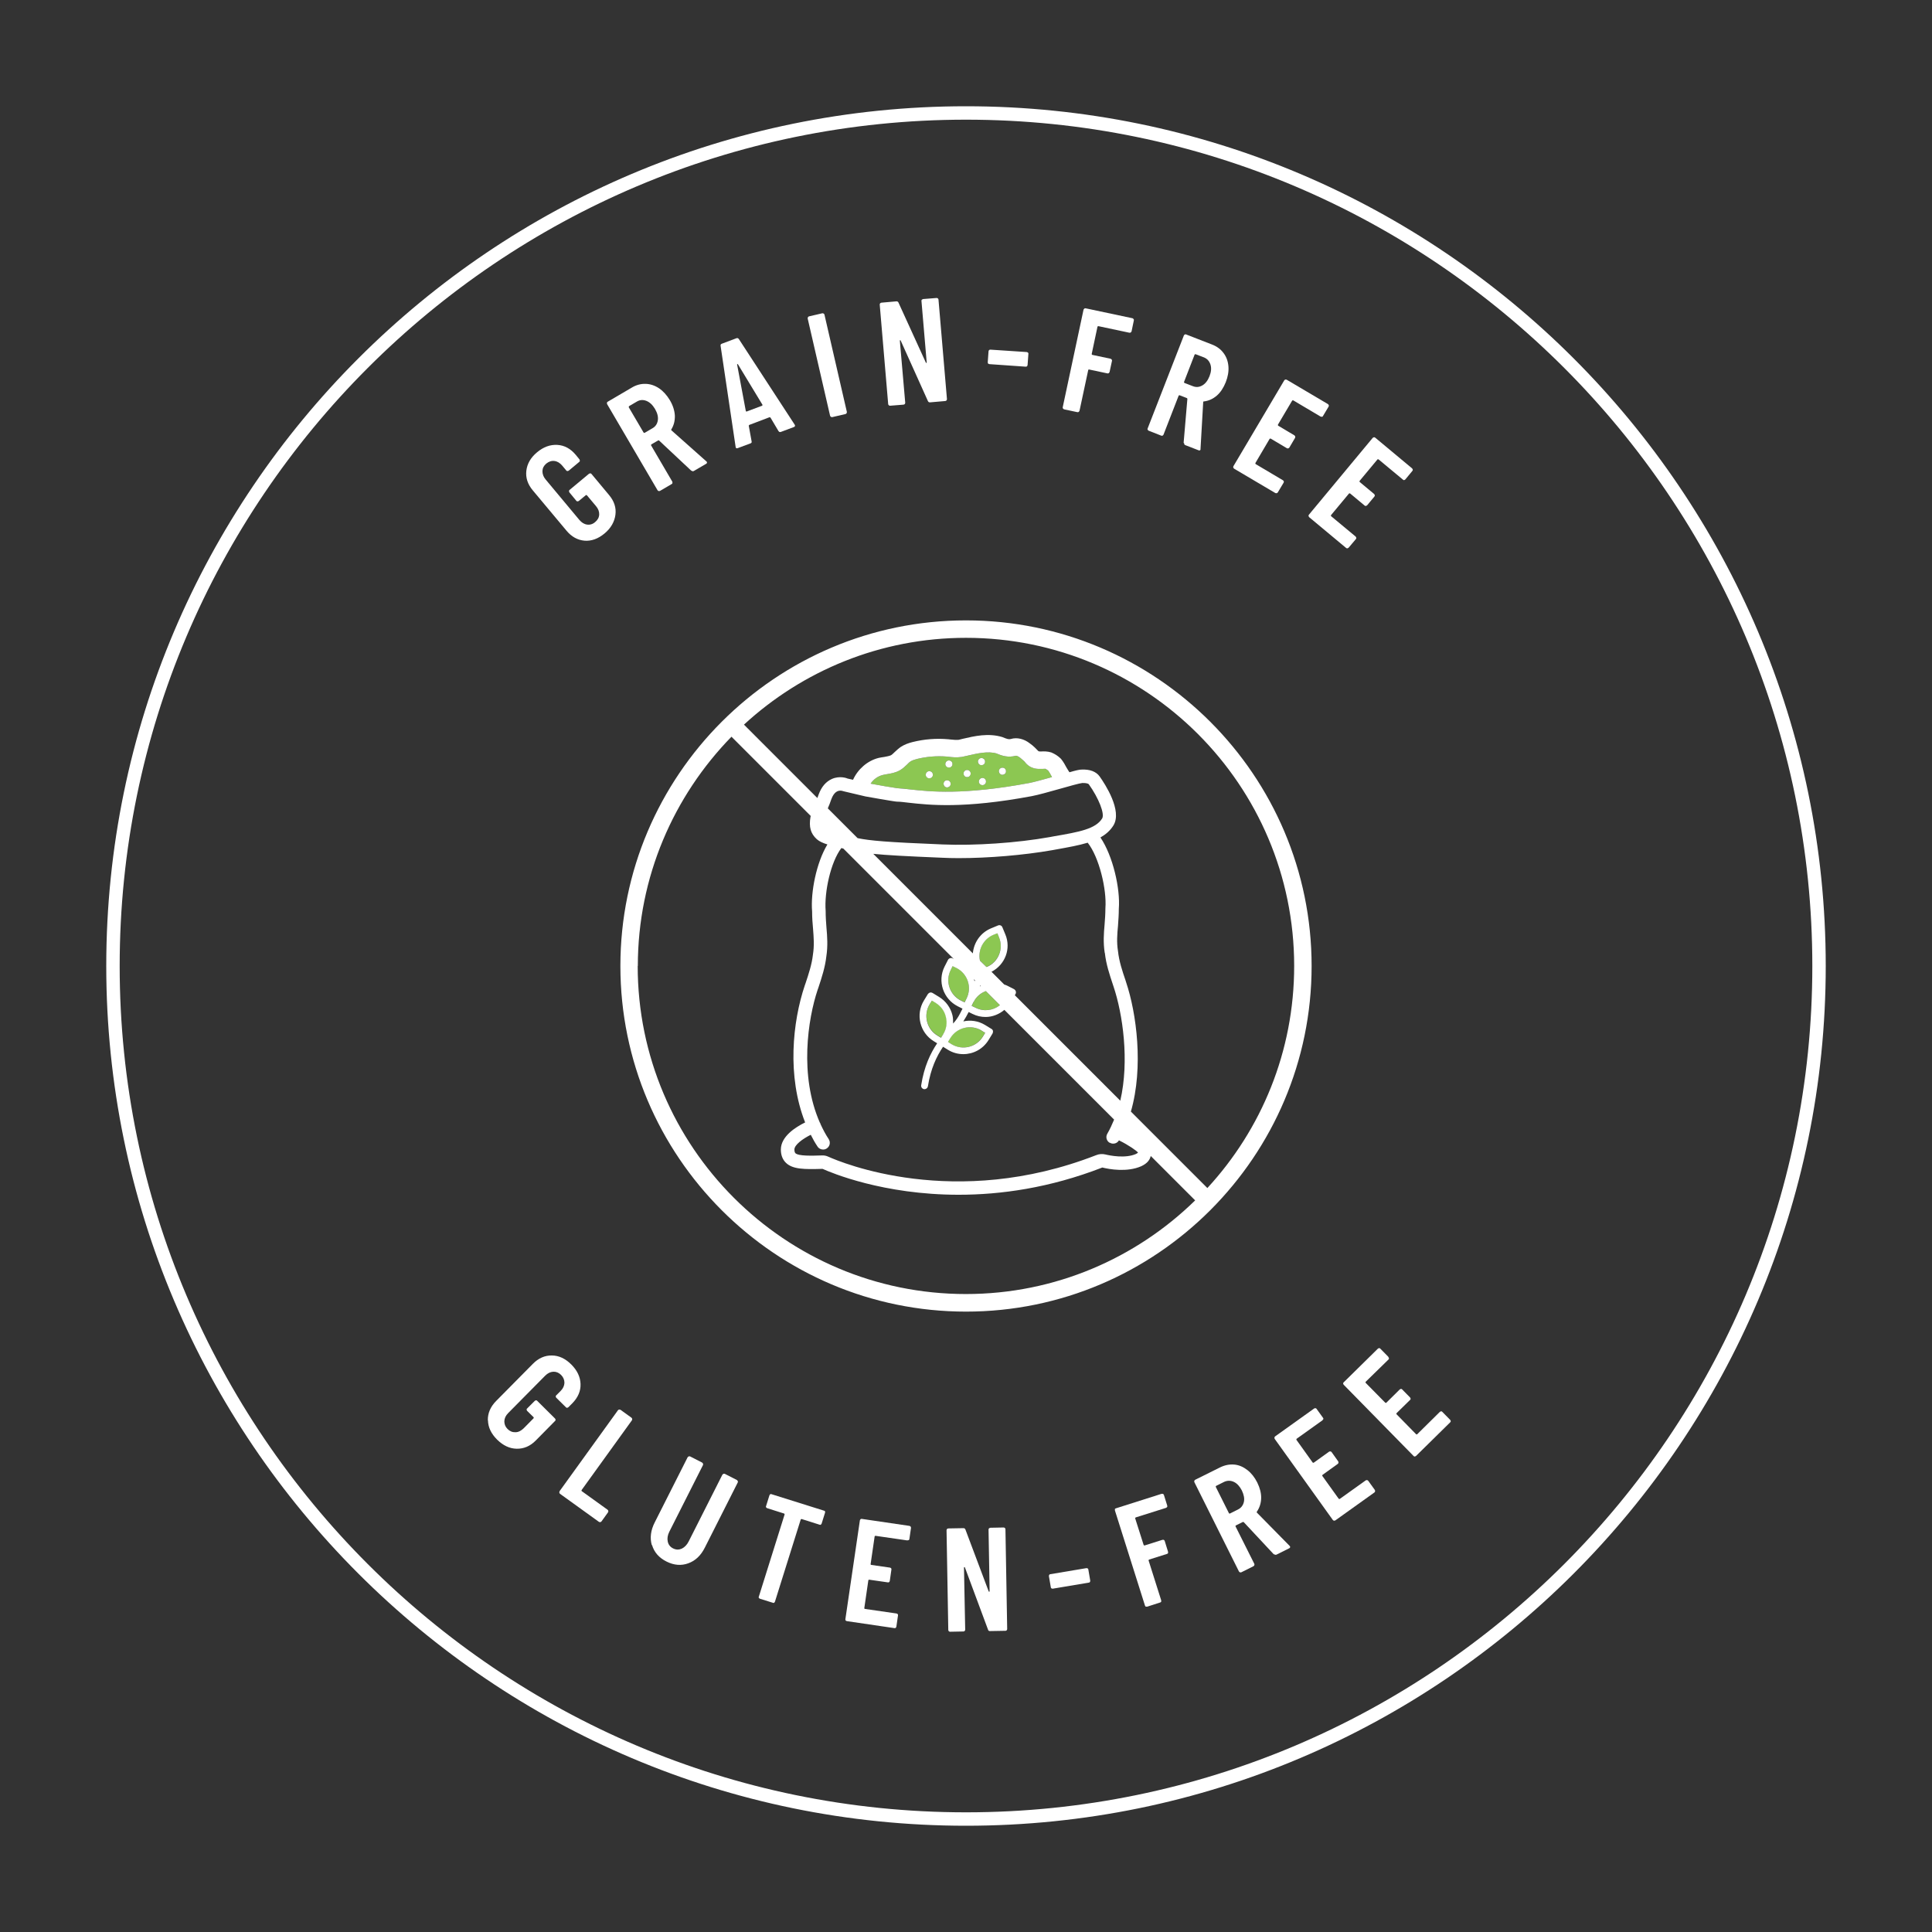 <svg viewBox="0 0 144 144" xmlns="http://www.w3.org/2000/svg" id="bugs">
  <rect x="0" y="0" width="144" height="144" fill="#333333" stroke="none"/>
  <defs>
    <style>
      .cls-1 {
        fill: none;
      }

      .cls-1, .cls-2, .cls-3 {
        stroke-width: 0px;
      }

      .cls-2 {
        fill: #8cc752;
      }

      .cls-3 {
        fill: #fff;
      }
    </style>
  </defs>
  <path d="M72,136.08c-35.33,0-64.08-28.75-64.08-64.08S36.67,7.92,72,7.92s64.08,28.75,64.08,64.08-28.75,64.08-64.08,64.08ZM72,8.92c-34.78,0-63.08,28.3-63.08,63.08s28.3,63.08,63.08,63.08,63.08-28.3,63.08-63.08S106.78,8.92,72,8.92Z" class="cls-3"></path>
  <g>
    <path d="M43.58,40.3c-.52-.04-.98-.29-1.36-.75l-2.5-2.99c-.39-.46-.55-.95-.49-1.47.06-.52.32-.98.8-1.38.48-.4.98-.58,1.51-.55.53.03.99.28,1.38.75l.27.33s.03.06.03.1c0,.04-.02.07-.05.09l-.78.65s-.06.03-.1.03c-.04,0-.07-.02-.09-.05l-.29-.35c-.17-.2-.36-.32-.58-.35s-.42.04-.61.19c-.19.16-.28.34-.29.56,0,.22.07.43.24.63l2.51,3.01c.17.2.36.32.58.35.21.03.42-.03.6-.19.19-.16.29-.34.3-.56s-.07-.43-.24-.63l-.68-.81s-.05-.03-.08,0l-.52.43s-.06.03-.1.03c-.04,0-.07-.02-.09-.05l-.51-.62s-.03-.06-.03-.1c0-.04.02-.07.05-.09l1.44-1.2s.06-.03.1-.03c.04,0,.07.02.09.05l1.3,1.56c.39.46.55.96.48,1.48s-.33.99-.81,1.39c-.48.4-.98.58-1.5.54Z" class="cls-3"></path>
    <path d="M51.52,35.08l-2.4-2.25s-.05-.02-.07,0l-.5.29s-.04.04-.02.08l1.58,2.7s.02.07.01.1c0,.04-.03.06-.06.08l-.87.51s-.07.02-.1.01-.06-.03-.08-.06l-3.76-6.42s-.02-.06-.01-.1c0-.04.03-.06.06-.08l1.79-1.05c.33-.2.68-.29,1.03-.28.35.01.68.12,1,.33.31.21.58.51.81.89.23.39.35.78.37,1.15.01.37-.07.71-.26,1.02-.02.02-.02.05,0,.07l2.6,2.31s.03.02.04.04c.03.06.02.11-.05.15l-.91.53c-.06.04-.12.03-.18-.02ZM46.86,30.35l1.11,1.89s.04.04.08.02l.58-.34c.23-.13.36-.33.4-.59.04-.26-.03-.54-.21-.85-.18-.3-.39-.5-.64-.6-.25-.1-.49-.08-.71.05l-.58.34s-.04.04-.02.08Z" class="cls-3"></path>
    <path d="M58.03,32.14l-.6-1.01s-.04-.04-.08-.03l-1.5.57s-.05.04-.04.07l.21,1.15c.02.08,0,.13-.09.16l-.94.35c-.1.04-.15,0-.16-.09l-1.12-7.53c-.02-.08.02-.14.09-.16l1.09-.41c.08-.03.13,0,.18.06l4.16,6.38.02.04c.02.06,0,.11-.08.14l-.96.36c-.08.03-.14.01-.18-.06ZM55.66,30.67l1.14-.43s.05-.04.03-.07l-1.83-3.02s-.03-.02-.04-.02c-.01,0-.02.02-.02.04l.65,3.47s.03.05.07.03Z" class="cls-3"></path>
    <path d="M61.93,31.07s-.05-.05-.06-.08l-1.67-7.25s0-.07.02-.1c.02-.03.05-.05.08-.06l.99-.23s.07,0,.1.02c.03.02.05.05.06.08l1.67,7.25s0,.07-.02.1c-.02.03-.05.05-.08.06l-.99.23s-.07,0-.1-.02Z" class="cls-3"></path>
    <path d="M68.71,22.34s.05-.04.09-.05l1-.08s.07,0,.1.03c.03.02.04.05.05.09l.63,7.41s0,.07-.03.1c-.02.03-.05.04-.09.05l-1.15.1c-.07,0-.12-.03-.15-.1l-2.03-4.51s-.02-.03-.04-.02-.03.02-.02.04l.4,4.61s0,.07-.03.1c-.02.03-.05.04-.09.05l-1,.08s-.07,0-.1-.03c-.03-.02-.04-.05-.05-.09l-.63-7.41s0-.07.03-.1.05-.04.09-.05l1.13-.1c.07,0,.12.03.15.1l2.04,4.47s.02.03.04.02.03-.02.02-.04l-.39-4.58s0-.07.03-.1Z" class="cls-3"></path>
    <path d="M73.65,27.11s-.03-.06-.03-.1l.06-.83s.02-.07.04-.09c.03-.02.06-.03.1-.03l2.71.18s.07.02.09.04c.02.03.04.06.03.1l-.06.83s-.02.07-.04.09-.06.03-.1.03l-2.71-.19s-.07-.02-.09-.04Z" class="cls-3"></path>
    <path d="M84.28,24.78s-.06.03-.1.02l-2.31-.49s-.06,0-.07.04l-.43,2.03s0,.06.04.07l1.37.29s.06.03.08.06c.02.03.03.06.02.1l-.18.83s-.03.06-.06.08c-.03.02-.06.03-.1.02l-1.37-.29s-.06,0-.06.04l-.65,3.04s-.03.06-.06.08c-.03.02-.06.03-.1.02l-.99-.21s-.06-.03-.08-.06c-.02-.03-.03-.06-.02-.1l1.55-7.27s.03-.06.06-.08c.03-.02.06-.03.1-.02l3.49.74s.06.03.08.06c.02.03.03.06.02.1l-.17.82s-.03.06-.06.08Z" class="cls-3"></path>
    <path d="M88.22,33.01l.28-3.28s-.01-.05-.04-.06l-.54-.21s-.06,0-.07.03l-1.13,2.91s-.04.06-.07.07-.07.02-.1,0l-.94-.37s-.06-.04-.07-.07c-.02-.03-.02-.07,0-.1l2.7-6.93s.04-.06.07-.07c.03-.01.07-.02.1,0l1.93.75c.36.14.65.35.86.64.21.28.33.61.36.99.03.38-.04.77-.2,1.18-.17.42-.39.76-.67,1-.28.24-.6.39-.96.43-.03,0-.05.01-.05.05l-.2,3.48s0,.04,0,.06c-.02.06-.07.08-.15.05l-.98-.38c-.07-.03-.1-.08-.09-.15ZM89.04,26.43l-.79,2.04s0,.06.03.07l.62.24c.25.1.48.08.71-.05.23-.13.41-.36.54-.69.13-.33.15-.62.07-.87-.08-.25-.24-.43-.48-.53l-.63-.24s-.06,0-.07.03Z" class="cls-3"></path>
    <path d="M98.53,31.06s-.07,0-.1-.01l-2.04-1.21s-.06-.01-.08.02l-1.06,1.79s-.01.06.02.08l1.21.72s.05.05.06.08c0,.04,0,.07-.01.1l-.43.73s-.05.05-.08.06-.07,0-.1-.01l-1.21-.72s-.06-.01-.08.02l-1.06,1.8s-.01.06.02.08l2.04,1.21s.05.05.06.08c0,.04,0,.07-.02.1l-.43.72s-.04.05-.08.06c-.04,0-.07,0-.1-.01l-3.08-1.82s-.05-.05-.06-.08,0-.07.01-.1l3.79-6.4s.04-.05.08-.06c.04,0,.07,0,.1.01l3.08,1.82s.05.05.06.08,0,.07-.01.1l-.43.72s-.04.05-.08.06Z" class="cls-3"></path>
    <path d="M104.68,35.79s-.07,0-.1-.03l-1.83-1.52s-.05-.02-.08,0l-1.33,1.6s-.02.05,0,.08l1.08.9s.04.05.05.09c0,.04,0,.07-.03.1l-.54.65s-.05.04-.09.05-.07,0-.1-.03l-1.08-.9s-.05-.02-.08,0l-1.34,1.61s-.02.05,0,.08l1.83,1.52s.04.05.05.09c0,.04,0,.07-.03.1l-.54.64s-.05.04-.09.05c-.04,0-.07,0-.1-.03l-2.75-2.29s-.04-.05-.05-.09c0-.04,0-.07.03-.1l4.75-5.72s.05-.04.09-.05c.04,0,.07,0,.1.03l2.75,2.29s.04.05.05.09c0,.04,0,.07-.03.1l-.53.64s-.05.04-.09.05Z" class="cls-3"></path>
  </g>
  <g>
    <path d="M36.36,105.86c-.01-.52.19-1,.61-1.43l2.74-2.77c.42-.43.9-.64,1.42-.63.52,0,1.01.23,1.45.67.44.44.67.92.69,1.45s-.19,1.01-.61,1.44l-.3.3s-.06.04-.09.04c-.04,0-.07-.01-.09-.04l-.72-.71s-.04-.06-.04-.09.01-.07.04-.09l.32-.32c.19-.19.28-.39.29-.61,0-.22-.08-.42-.25-.59s-.37-.25-.58-.24c-.22.01-.42.11-.61.3l-2.75,2.78c-.19.19-.28.39-.29.61,0,.22.07.41.24.58.17.17.37.25.59.24.22,0,.42-.11.61-.29l.74-.75s.03-.05,0-.08l-.48-.47s-.04-.06-.04-.09.01-.07.04-.09l.57-.57s.06-.04.09-.04.07.01.09.04l1.33,1.32s.04.06.04.09-.01.07-.04.09l-1.43,1.45c-.42.43-.9.63-1.43.62-.53-.01-1.01-.24-1.46-.68-.44-.44-.67-.92-.68-1.44Z" class="cls-3"></path>
    <path d="M41.69,111.24s0-.07.02-.1l4.35-6.03s.05-.05.09-.05.07,0,.1.02l.82.59s.05.05.05.09c0,.04,0,.07-.02.1l-3.75,5.2s-.02.06.01.08l1.93,1.39s.05.05.05.09c0,.04,0,.07-.02.1l-.49.68s-.05.05-.09.05c-.04,0-.07,0-.1-.02l-2.9-2.09s-.05-.05-.05-.09Z" class="cls-3"></path>
    <path d="M48.58,115.16c-.15-.53-.08-1.1.22-1.69l2.45-4.85s.04-.05.08-.07c.03-.01.07,0,.1,0l.9.46s.05.04.07.08c.01.03,0,.07,0,.1l-2.51,4.97c-.13.26-.17.51-.12.74.05.23.18.4.4.51.22.11.43.11.64.02.21-.1.39-.28.52-.54l2.51-4.97s.04-.05.08-.07c.04-.01.07,0,.1,0l.9.46s.05.04.07.08,0,.07,0,.1l-2.45,4.85c-.3.6-.71.99-1.24,1.18-.52.19-1.06.15-1.62-.13-.56-.28-.92-.69-1.08-1.23Z" class="cls-3"></path>
    <path d="M61.49,112.66s.02.07,0,.1l-.25.8s-.03.06-.06.08c-.03.02-.07.02-.1,0l-1.33-.42s-.06,0-.07.04l-1.92,6.12s-.03.06-.06.08c-.03.02-.07.02-.1,0l-.96-.3s-.06-.03-.08-.06c-.02-.03-.02-.07,0-.1l1.92-6.12s0-.06-.04-.07l-1.26-.4s-.06-.03-.08-.06c-.02-.03-.02-.07,0-.1l.25-.8s.03-.06.06-.08c.03-.02.06-.02.1,0l3.92,1.23s.06.03.08.06Z" class="cls-3"></path>
    <path d="M67.7,114.79s-.06.03-.1.02l-2.35-.34s-.06.01-.06.05l-.3,2.06s0,.06.05.06l1.39.2s.07.02.09.05.03.06.02.1l-.12.84s-.02.07-.05.09c-.03.02-.06.03-.1.02l-1.39-.2s-.06.01-.06.05l-.3,2.07s0,.06.05.06l2.35.34s.07.02.09.05c.02.03.03.06.02.1l-.12.83s-.02.07-.05.09c-.03.02-.06.03-.1.02l-3.54-.52s-.07-.02-.09-.05c-.02-.03-.03-.06-.02-.1l1.08-7.36s.02-.06.05-.09c.03-.02.06-.03.1-.02l3.54.52s.07.02.09.05.03.06.03.1l-.12.83s-.02.07-.05.09Z" class="cls-3"></path>
    <path d="M73.72,113.91s.06-.04.09-.04l1-.02s.07.01.09.04c.03.03.04.06.04.09l.13,7.44s-.01.07-.04.09c-.02.03-.06.04-.09.04l-1.16.02c-.07,0-.12-.03-.14-.11l-1.72-4.63s-.02-.03-.04-.03c-.02,0-.03.02-.03.04l.09,4.63s-.01.07-.04.09c-.03.03-.06.04-.09.04l-1,.02s-.07-.01-.09-.04c-.03-.03-.04-.06-.04-.09l-.13-7.44s.01-.07.04-.09c.03-.03.06-.04.09-.04l1.13-.02c.07,0,.12.03.15.11l1.73,4.6s.02.03.04.03.03-.02.03-.04l-.08-4.6s.01-.07.04-.09Z" class="cls-3"></path>
    <path d="M78.37,118.39s-.05-.05-.05-.09l-.14-.82s0-.07.02-.1c.02-.03.05-.05.09-.05l2.68-.45s.07,0,.1.02.05.05.05.09l.14.82s0,.07-.02.1c-.02.03-.05.05-.09.05l-2.68.45s-.07,0-.1-.02Z" class="cls-3"></path>
    <path d="M86.98,112.33s-.04.05-.08.06l-2.25.71s-.05.03-.04.07l.63,1.98s.03.05.07.04l1.33-.42s.07,0,.1,0c.03.02.05.04.07.08l.25.81s0,.07,0,.1c-.02.03-.04.05-.08.06l-1.33.42s-.05.03-.04.07l.94,2.97s0,.07,0,.1c-.02.03-.04.05-.08.06l-.96.31s-.07,0-.1,0-.05-.04-.07-.08l-2.24-7.09s0-.07,0-.1.04-.05.08-.06l3.4-1.08s.07,0,.1,0c.03.02.05.04.07.08l.25.8s0,.07,0,.1Z" class="cls-3"></path>
    <path d="M94.95,115.86l-2.25-2.41s-.05-.02-.07-.01l-.52.26s-.04.04-.02.07l1.4,2.79s.02.07,0,.1c-.01.03-.03.06-.07.08l-.9.45s-.07.02-.1,0c-.03-.01-.06-.03-.08-.07l-3.32-6.65s-.02-.07,0-.1c.01-.03.03-.06.07-.08l1.85-.92c.35-.17.7-.24,1.05-.21.35.03.67.17.97.4.3.23.55.54.75.94.2.41.3.8.29,1.17s-.12.71-.32,1c-.02.02-.02.04,0,.07l2.44,2.48s.02.02.03.04c.03.06,0,.11-.06.14l-.94.47c-.07.03-.12.02-.18-.03ZM90.62,110.83l.98,1.96s.04.04.07.02l.6-.3c.24-.12.38-.31.44-.56.06-.26,0-.54-.15-.86-.16-.31-.36-.53-.6-.64-.24-.11-.48-.11-.72,0l-.6.3s-.04.04-.02.07Z" class="cls-3"></path>
    <path d="M98.62,105.77s-.02.06-.05.09l-1.93,1.38s-.03.05-.01.08l1.21,1.69s.05.03.08.01l1.14-.82s.06-.03.1-.02c.04,0,.06.02.09.05l.49.69s.03.06.02.1c0,.04-.02.06-.05.09l-1.14.82s-.03.05-.01.08l1.22,1.7s.05.03.08.01l1.93-1.38s.06-.03.1-.02c.04,0,.06.02.09.05l.49.68s.03.06.02.1c0,.04-.02.06-.05.09l-2.91,2.08s-.06.03-.1.02c-.04,0-.06-.02-.09-.05l-4.33-6.04s-.03-.06-.02-.1c0-.04.02-.06.05-.09l2.91-2.08s.06-.03.1-.02c.04,0,.06.02.08.05l.49.68s.03.06.02.1Z" class="cls-3"></path>
    <path d="M103.53,101.24s-.01.07-.04.09l-1.7,1.66s-.03.05,0,.08l1.46,1.48s.05.03.08,0l1-.99s.06-.04.09-.04c.04,0,.07.01.09.04l.59.6s.04.06.04.09-.01.07-.04.09l-1.01.99s-.03.05,0,.08l1.46,1.49s.05.03.08,0l1.69-1.67s.06-.04.09-.04c.04,0,.07.01.09.04l.59.6s.04.06.04.09c0,.04-.01.07-.04.09l-2.55,2.51s-.06.04-.09.04c-.04,0-.07-.01-.09-.04l-5.21-5.31s-.04-.06-.04-.09c0-.04.01-.07.04-.09l2.55-2.51s.06-.04.09-.04c.04,0,.07.01.09.04l.59.6s.04.06.04.09Z" class="cls-3"></path>
  </g>
  <g>
    <path d="M72.67,73.07l-.08-.08c.02.05.04.1.06.16l.03-.07Z" class="cls-1"></path>
    <path d="M73.06,73.45l-.03.07s.05-.02.07-.03l-.04-.04Z" class="cls-1"></path>
    <path d="M83.05,83.44l-8.18-8.18c-.4.33-.89.53-1.4.53-.33,0-.67-.08-.98-.23l-.28-.14c-.12.24-.25.48-.4.7.53-.12,1.11-.04,1.61.26l.49.3c.06.03.1.09.11.15s0,.13-.03.19l-.3.49c-.41.68-1.14,1.05-1.88,1.05-.39,0-.78-.1-1.14-.32l-.37-.23c-.47.7-.92,1.63-1.13,2.95-.02.12-.13.21-.25.21-.01,0-.03,0-.04,0-.14-.02-.23-.15-.21-.29.23-1.41.69-2.38,1.19-3.13l-.26-.16c-1.03-.63-1.36-1.98-.73-3.02l.3-.49c.04-.06.09-.1.16-.11s.13,0,.19.03l.49.3c.5.3.85.79.99,1.36.05.21.06.42.05.62.11-.13.22-.26.3-.38.15-.23.27-.48.4-.73l-.36-.18c-1.08-.54-1.52-1.86-.98-2.95l.26-.51c.06-.12.21-.17.34-.11l.09.05-8.23-8.23-.15-.04c-.8,1.05-1.28,3.29-1.17,4.69,0,.46.03.86.06,1.24.06.67.11,1.37-.01,2.15-.09.8-.34,1.57-.59,2.32l-.06.17c-.72,2.15-1.38,6.39.17,9.9.01.02.03.03.04.06v.03c.18.39.38.78.62,1.14.15.24.08.54-.15.69-.09.06-.18.08-.27.08-.17,0-.33-.08-.42-.23-.19-.28-.35-.57-.5-.87-.6.3-1.22.75-1.22,1.1,0,.2.06.25.07.27.24.23,1.24.19,1.98.17.16-.01.32.02.47.09.93.42,9.42,4,19.97-.11.22-.09.46-.11.7-.05.33.08,1.47.31,2.27-.04.12-.06.15-.1.15-.1-.07-.12-.71-.57-1.41-.92h-.01c-.09.16-.25.25-.42.25-.09,0-.18-.02-.26-.07-.24-.14-.32-.45-.17-.69.2-.33.36-.68.5-1.04Z" class="cls-1"></path>
    <path d="M62.89,58.98c-.07-.02-.16-.05-.25-.05-.22,0-.48.12-.67.62-.09.26-.19.49-.27.7l2.22,2.22c.93.19,2.14.3,6.34.47,2.39.1,5.53-.11,7.99-.55l.32-.06c1.86-.32,3.09-.54,3.58-1.33.2-.34-.25-1.5-1-2.55-.03-.04-.19-.1-.48-.09-.17.01-1.03.25-1.66.43-.81.23-1.64.46-2.11.55-5.08.95-7.64.66-9.17.49-.35-.04-.64-.07-.88-.08-.18,0-2.34-.39-2.35-.39l-1.61-.38Z" class="cls-1"></path>
    <path d="M82.4,67.71c.11-1.41-.47-3.82-1.32-4.89-.66.2-1.44.34-2.33.5l-.33.06c-2.12.37-4.73.59-6.96.59-.43,0-.85-.01-1.24-.03-2.66-.11-4.14-.19-5.12-.29l7.42,7.42c.06-.79.55-1.53,1.34-1.86l.53-.22c.13-.05.27,0,.33.13l.22.53c.44,1.06-.02,2.27-1.03,2.79l.95.95c.08.03.15.05.23.09l.51.26c.06.03.1.08.12.15s.02.13-.01.19l-.06.11,7.86,7.86c.7-2.98.19-6.48-.5-8.5l-.05-.15c-.25-.75-.51-1.53-.6-2.36-.12-.76-.07-1.45-.01-2.12.03-.39.06-.78.06-1.2Z" class="cls-1"></path>
    <path d="M60.92,59.48c.04-.09.07-.17.1-.27.21-.57.54-.95.98-1.15.58-.26,1.12-.06,1.18-.03l.4.09c.36-.79,1.07-1.42,1.91-1.63.13-.03.27-.05.41-.07.2-.04.39-.07.51-.13.09-.05.18-.15.29-.25.14-.13.28-.26.44-.37.29-.19.6-.29.87-.36.88-.22,1.77-.29,2.67-.21l.19.02c.21.02.41.04.59.02l.28-.07c.9-.21,1.93-.45,2.98-.13.35.15.48.18.62.14.46-.14.99-.01,1.42.33.23.15.54.47.61.55.05.06.15.05.23.05.19,0,.45-.02.75.07.27.11.49.25.7.45l.07.08c.16.21.26.39.36.58.07.11.13.23.23.37.48-.14.75-.2.9-.2.63-.03,1.09.15,1.35.51.41.58,1.7,2.55,1.03,3.65-.24.39-.57.67-.97.9.93,1.37,1.49,3.82,1.37,5.32,0,.41-.03.83-.06,1.25-.06.64-.11,1.24,0,1.91.08.75.32,1.47.56,2.17l.05.16c.76,2.27,1.31,6.29.35,9.62l5.7,5.7c4.01-4.36,6.47-10.17,6.47-16.55,0-13.49-10.97-24.46-24.46-24.46-6.38,0-12.19,2.45-16.55,6.47l5.47,5.47Z" class="cls-1"></path>
    <path d="M85.77,86.16c-.05.25-.23.54-.7.76-1.06.47-2.39.23-2.91.1-3.94,1.53-7.59,2.03-10.71,2.03-5.63,0-9.52-1.65-10.14-1.93-1.37.04-2.22.04-2.73-.45-.25-.24-.38-.58-.38-.99,0-.98,1.11-1.68,1.81-2.02-1.36-3.45-.94-7.49-.03-10.2l.06-.17c.23-.69.47-1.41.55-2.13.11-.69.06-1.29.01-1.93-.04-.42-.07-.84-.07-1.29-.12-1.44.32-3.65,1.14-5-.32-.1-.6-.22-.79-.39-.46-.42-.6-.91-.47-1.67,0-.02.01-.04.02-.06l-5.91-5.91c-4.31,4.41-6.98,10.44-6.98,17.09,0,13.49,10.97,24.46,24.46,24.46,6.64,0,12.67-2.67,17.09-6.98l-3.31-3.31Z" class="cls-1"></path>
    <path d="M67.84,58.84c1.47.16,3.94.44,8.88-.48.36-.07,1.04-.26,1.69-.44-.02-.04-.04-.07-.06-.11-.06-.12-.13-.24-.22-.37-.08-.06-.15-.11-.21-.14-.03,0-.14,0-.26.01-.31,0-.88.03-1.3-.55-.03-.02-.24-.22-.31-.27-.18-.14-.29-.17-.34-.16-.56.15-1.02.01-1.43-.17-.65-.19-1.42-.01-2.24.18l-.37.08c-.38.05-.67.02-.93-.01l-.17-.02c-.75-.06-1.5,0-2.23.18-.17.05-.35.1-.47.18-.1.06-.18.15-.26.23-.15.14-.32.31-.55.44-.33.18-.65.23-.94.28-.11.02-.21.03-.31.06-.38.09-.71.33-.92.65.45.09,1.8.32,2,.34.27,0,.58.05.95.09ZM74.73,57.22c.15,0,.26.13.25.28,0,.14-.13.26-.28.25-.14-.01-.26-.13-.25-.28.01-.15.13-.26.28-.25ZM73.49,58.26c0,.15-.13.27-.28.26-.14-.01-.26-.13-.25-.28.01-.15.13-.26.28-.26.15.01.26.14.25.28ZM73.17,56.5c.15,0,.26.13.25.28,0,.15-.13.26-.28.25-.14,0-.26-.13-.25-.28.01-.14.13-.26.28-.25ZM72.1,57.39c.14.01.26.13.25.28-.01.15-.13.26-.28.25-.15,0-.26-.13-.25-.28,0-.14.13-.26.28-.25ZM70.74,56.68c.15.01.26.13.25.28,0,.15-.13.26-.27.25-.15,0-.27-.13-.26-.27.01-.15.13-.27.28-.26ZM70.6,58.16c.15,0,.27.13.26.28-.01.14-.13.26-.28.25-.15-.01-.26-.13-.25-.28,0-.15.13-.26.27-.25ZM69.28,57.48c.15.01.26.13.25.28,0,.15-.13.26-.28.25-.14,0-.26-.13-.25-.28.01-.14.13-.26.28-.25Z" class="cls-2"></path>
    <path d="M69.75,74.74l-.28-.17-.17.27c-.49.8-.23,1.84.57,2.33l.28.17.17-.28c.24-.39.31-.84.2-1.28-.11-.44-.38-.81-.76-1.05Z" class="cls-2"></path>
    <path d="M70.82,77.38l-.17.28.27.17c.8.48,1.84.23,2.33-.57l.17-.28-.28-.17c-.79-.48-1.84-.23-2.33.57Z" class="cls-2"></path>
    <path d="M71,72l-.14.29c-.42.83-.08,1.85.75,2.27l.29.14.14-.29c.42-.83.08-1.85-.75-2.27l-.29-.14Z" class="cls-2"></path>
    <path d="M74.53,74.92l-1.05-1.05c-.39.15-.71.43-.91.81l-.14.29.29.14c.61.31,1.32.2,1.82-.19Z" class="cls-2"></path>
    <path d="M73.14,57.03c.15.01.28-.1.28-.25.01-.15-.1-.27-.25-.28-.15-.01-.27.11-.28.25,0,.15.11.28.25.28Z" class="cls-3"></path>
    <path d="M74.7,57.75c.15,0,.28-.11.28-.25.01-.15-.1-.28-.25-.28-.15-.01-.27.1-.28.25,0,.15.11.27.25.28Z" class="cls-3"></path>
    <path d="M72.96,58.24c-.01.15.11.27.25.28.15.01.28-.11.28-.26.01-.14-.1-.27-.25-.28-.15,0-.27.11-.28.26Z" class="cls-3"></path>
    <path d="M70.72,57.21c.14.01.27-.1.27-.25.01-.15-.1-.27-.25-.28-.15-.01-.27.11-.28.26-.01.14.11.27.26.27Z" class="cls-3"></path>
    <path d="M72.07,57.92c.15.01.27-.1.28-.25.01-.15-.11-.27-.25-.28-.15-.01-.28.11-.28.25-.01.15.1.28.25.28Z" class="cls-3"></path>
    <path d="M70.58,58.69c.15,0,.27-.11.28-.25.01-.15-.11-.28-.26-.28-.14-.01-.27.1-.27.25,0,.15.1.27.25.28Z" class="cls-3"></path>
    <path d="M69.25,58.01c.15.01.28-.1.28-.25.01-.15-.1-.27-.25-.28-.15-.01-.27.11-.28.25-.01.15.11.28.25.28Z" class="cls-3"></path>
    <path d="M73.55,72.06c.86-.36,1.27-1.35.91-2.21l-.12-.3-.3.12c-.76.32-1.17,1.13-1,1.92l.48.48h.03Z" class="cls-2"></path>
    <path d="M72,46.24c-14.2,0-25.76,11.56-25.76,25.76s11.56,25.76,25.76,25.76,25.76-11.56,25.76-25.76-11.56-25.76-25.76-25.76ZM96.46,72c0,6.38-2.45,12.19-6.47,16.55l-5.7-5.7c.96-3.33.41-7.35-.35-9.62l-.05-.16c-.24-.7-.48-1.42-.56-2.17-.11-.67-.06-1.27,0-1.91.03-.42.06-.84.06-1.25.12-1.5-.44-3.95-1.37-5.32.4-.23.73-.51.97-.9.67-1.1-.62-3.07-1.03-3.65-.26-.36-.72-.54-1.35-.51-.15,0-.42.06-.9.2-.1-.14-.16-.26-.23-.37-.1-.19-.2-.37-.36-.58l-.07-.08c-.21-.2-.43-.34-.7-.45-.3-.09-.56-.08-.75-.07-.08,0-.18.01-.23-.05-.07-.08-.38-.4-.61-.55-.43-.34-.96-.47-1.42-.33-.14.04-.27.01-.62-.14-1.05-.32-2.08-.08-2.98.13l-.28.07c-.18.02-.38,0-.59-.02l-.19-.02c-.9-.08-1.79-.01-2.67.21-.27.07-.58.17-.87.36-.16.11-.3.24-.44.37-.11.1-.2.2-.29.25-.12.06-.31.09-.51.13-.14.02-.28.04-.41.07-.84.21-1.55.84-1.91,1.63l-.4-.09c-.06-.03-.6-.23-1.18.03-.44.2-.77.58-.98,1.15-.03.1-.07.18-.1.27l-5.47-5.47c4.36-4.01,10.17-6.47,16.55-6.47,13.49,0,24.46,10.97,24.46,24.46ZM82.72,85.17c.08.05.17.07.26.07.17,0,.33-.09.42-.24h.01c.7.34,1.34.79,1.41.91,0,0-.03.04-.15.1-.8.35-1.94.12-2.27.04-.24-.06-.48-.04-.7.05-10.55,4.11-19.04.53-19.97.11-.15-.07-.31-.1-.47-.09-.74.02-1.74.06-1.98-.17-.01-.02-.07-.07-.07-.27,0-.35.62-.8,1.22-1.1.15.3.31.59.5.87.09.15.25.23.42.23.09,0,.18-.02.27-.08.23-.15.3-.45.15-.69-.24-.36-.44-.75-.62-1.14v-.03s-.03-.04-.04-.06c-1.55-3.51-.89-7.75-.17-9.9l.06-.17c.25-.75.5-1.52.59-2.32.12-.78.07-1.48.01-2.15-.03-.38-.06-.78-.06-1.24-.11-1.4.37-3.64,1.17-4.69l.15.04,8.23,8.23-.09-.05c-.12-.06-.27-.01-.34.11l-.26.51c-.54,1.08-.1,2.4.98,2.95l.36.18c-.13.25-.24.5-.4.73-.08.12-.18.25-.3.38,0-.21,0-.42-.05-.62-.14-.57-.49-1.05-.99-1.36l-.49-.3c-.06-.03-.12-.05-.19-.03s-.12.06-.16.11l-.3.49c-.63,1.03-.3,2.39.73,3.02l.26.16c-.5.75-.97,1.72-1.19,3.13-.02.14.07.26.21.29.01,0,.03,0,.04,0,.12,0,.23-.09.25-.21.21-1.32.65-2.24,1.13-2.95l.37.23c.36.22.75.32,1.14.32.74,0,1.46-.37,1.88-1.05l.3-.49c.03-.06.04-.12.03-.19s-.06-.12-.11-.15l-.49-.3c-.5-.3-1.07-.38-1.61-.26.15-.23.28-.47.4-.7l.28.14c.32.16.65.23.98.23.51,0,1.01-.2,1.4-.53l8.18,8.18c-.15.36-.31.71-.5,1.04-.15.24-.07.55.17.69ZM66.85,59.75c.24,0,.53.04.88.08,1.53.17,4.09.46,9.17-.49.47-.09,1.3-.32,2.11-.55.63-.18,1.49-.42,1.66-.43.29-.01.45.05.48.09.75,1.05,1.2,2.21,1,2.55-.49.79-1.72,1.01-3.58,1.33l-.32.06c-2.46.44-5.6.65-7.99.55-4.2-.17-5.41-.28-6.34-.47l-2.22-2.22c.09-.21.18-.43.27-.7.19-.5.45-.62.67-.62.09,0,.18.03.25.05l1.61.38s2.17.39,2.35.39ZM64.89,58.41c.21-.32.54-.56.92-.65.1-.03.2-.04.31-.06.29-.05.61-.1.94-.28.23-.13.4-.3.55-.44.08-.08.16-.17.26-.23.12-.08.3-.13.47-.18.73-.18,1.48-.24,2.23-.18l.17.02c.26.03.55.06.93.01l.37-.08c.82-.19,1.59-.37,2.24-.18.41.18.87.32,1.43.17.05-.01.16.02.34.16.07.05.28.25.31.27.42.58.99.56,1.3.55.12-.01.23-.01.26-.01.06.03.13.08.21.14.09.13.16.25.22.37.02.04.04.07.06.11-.65.18-1.33.37-1.69.44-4.94.92-7.41.64-8.88.48-.37-.04-.68-.08-.95-.09-.2-.02-1.55-.25-2-.34ZM82.35,71.03c.09.83.35,1.61.6,2.36l.05.15c.68,2.03,1.19,5.52.5,8.5l-7.86-7.86.06-.11c.03-.06.03-.13.01-.19s-.07-.12-.12-.15l-.51-.26c-.07-.04-.15-.06-.23-.09l-.95-.95c1.01-.52,1.48-1.72,1.03-2.79l-.22-.53c-.05-.13-.2-.19-.33-.13l-.53.22c-.78.33-1.27,1.06-1.34,1.86l-7.42-7.42c.98.1,2.46.18,5.12.29.39.02.81.03,1.24.03,2.23,0,4.84-.22,6.96-.59l.33-.06c.89-.16,1.67-.3,2.33-.5.85,1.07,1.43,3.48,1.32,4.89,0,.42-.03.81-.06,1.2-.06.67-.11,1.36.01,2.12ZM72.04,74.42l-.14.29-.29-.14c-.83-.42-1.17-1.44-.75-2.27l.14-.29.29.14c.83.42,1.17,1.44.75,2.27ZM74.04,69.68l.3-.12.12.3c.36.86-.05,1.86-.91,2.21h-.03s-.48-.47-.48-.47c-.17-.78.24-1.6,1-1.92ZM73.06,73.45l.04.04s-.05.02-.07.03l.03-.07ZM72.67,73.07l-.03.07c-.01-.05-.04-.1-.06-.16l.08.08ZM72.57,74.68c.19-.38.51-.66.91-.81l1.05,1.05c-.5.4-1.21.5-1.82.19l-.29-.14.14-.29ZM73.15,76.81l.28.17-.17.28c-.49.8-1.53,1.05-2.33.57l-.27-.17.17-.28c.49-.8,1.53-1.05,2.33-.57ZM70.31,77.07l-.17.28-.28-.17c-.8-.49-1.05-1.53-.57-2.33l.17-.27.28.17c.39.24.66.61.76,1.05.11.44.04.9-.2,1.28ZM47.54,72c0-6.64,2.67-12.67,6.98-17.09l5.91,5.91s-.01.04-.02.06c-.13.76.01,1.25.47,1.67.19.17.47.29.79.39-.82,1.35-1.26,3.56-1.14,5,0,.45.03.87.07,1.29.05.64.1,1.24-.01,1.93-.08.72-.32,1.44-.55,2.13l-.06.17c-.91,2.71-1.33,6.75.03,10.2-.7.34-1.81,1.04-1.81,2.02,0,.41.13.75.38.99.51.49,1.36.49,2.73.45.62.28,4.51,1.93,10.14,1.93,3.12,0,6.77-.5,10.71-2.03.52.13,1.85.37,2.91-.1.47-.22.64-.5.7-.76l3.31,3.31c-4.41,4.31-10.44,6.98-17.09,6.98-13.49,0-24.46-10.97-24.46-24.46Z" class="cls-3"></path>
  </g>
</svg>
